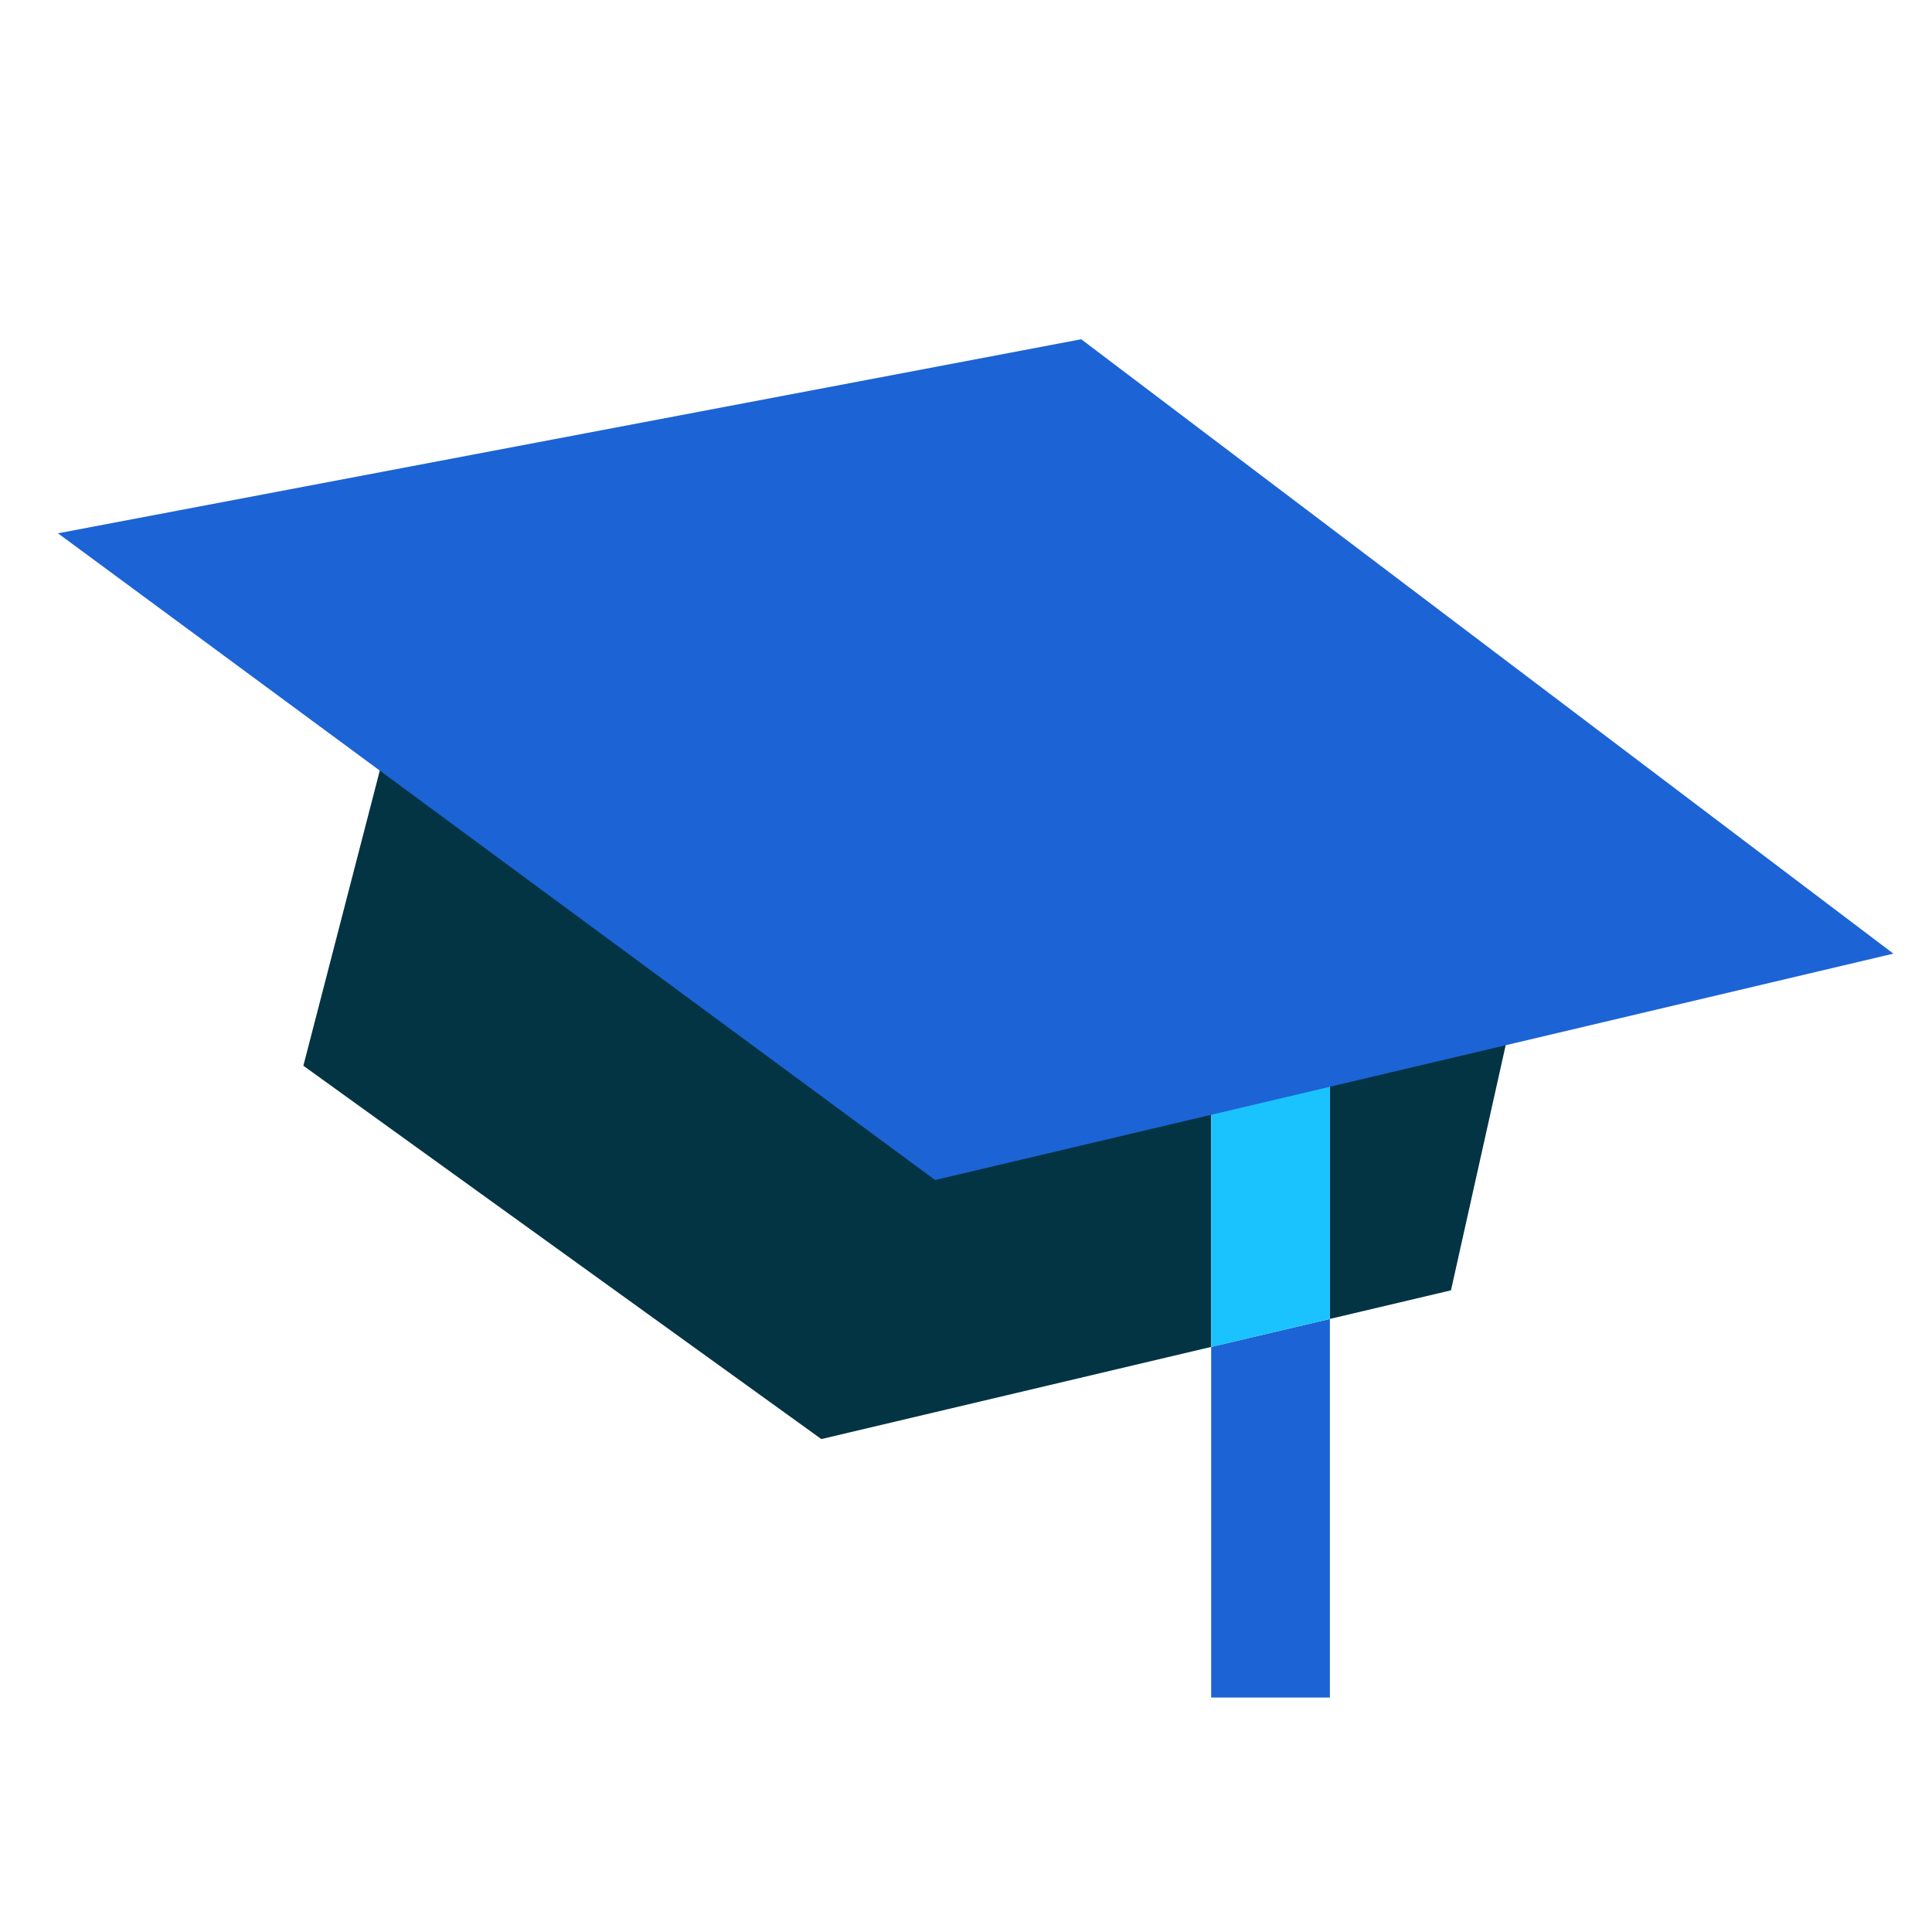 <svg xmlns="http://www.w3.org/2000/svg" xmlns:xlink="http://www.w3.org/1999/xlink" width="100" height="100" viewBox="0 0 100 100">
  <defs>
    <clipPath id="clip-education">
      <rect width="100" height="100"/>
    </clipPath>
  </defs>
  <g id="education" clip-path="url(#clip-education)">
    <g id="Group_218" data-name="Group 218" transform="translate(3 17.56)">
      <path id="Path_470" data-name="Path 470" d="M19.414,6.664l-1.857,7.164L44.216,33.044l31.9-7.541.471-2.1Z" transform="translate(1.184 0.449)" fill="#023444"/>
      <path id="Path_471" data-name="Path 471" d="M76.963,23.4,19.795,6.664,11.9,37.153,38.71,56.477l20.177-4.77V33.178h6.145V50.258L71.3,48.778Z" transform="translate(0.802 0.449)" fill="#023444"/>
      <path id="Path_472" data-name="Path 472" d="M55.92,48.953V67.1h6.145V47.506Z" transform="translate(3.77 3.203)" fill="#1c63d5"/>
      <path id="Path_473" data-name="Path 473" d="M55.92,31.5V50.032l6.145-1.448V31.5Z" transform="translate(3.77 2.124)" fill="#1ac3fd"/>
      <path id="Path_474" data-name="Path 474" d="M52.964,0,0,10.044,45.4,43.518,95,31.8Z" transform="translate(0 0)" fill="#1c63d5"/>
    </g>
  </g>
</svg>
